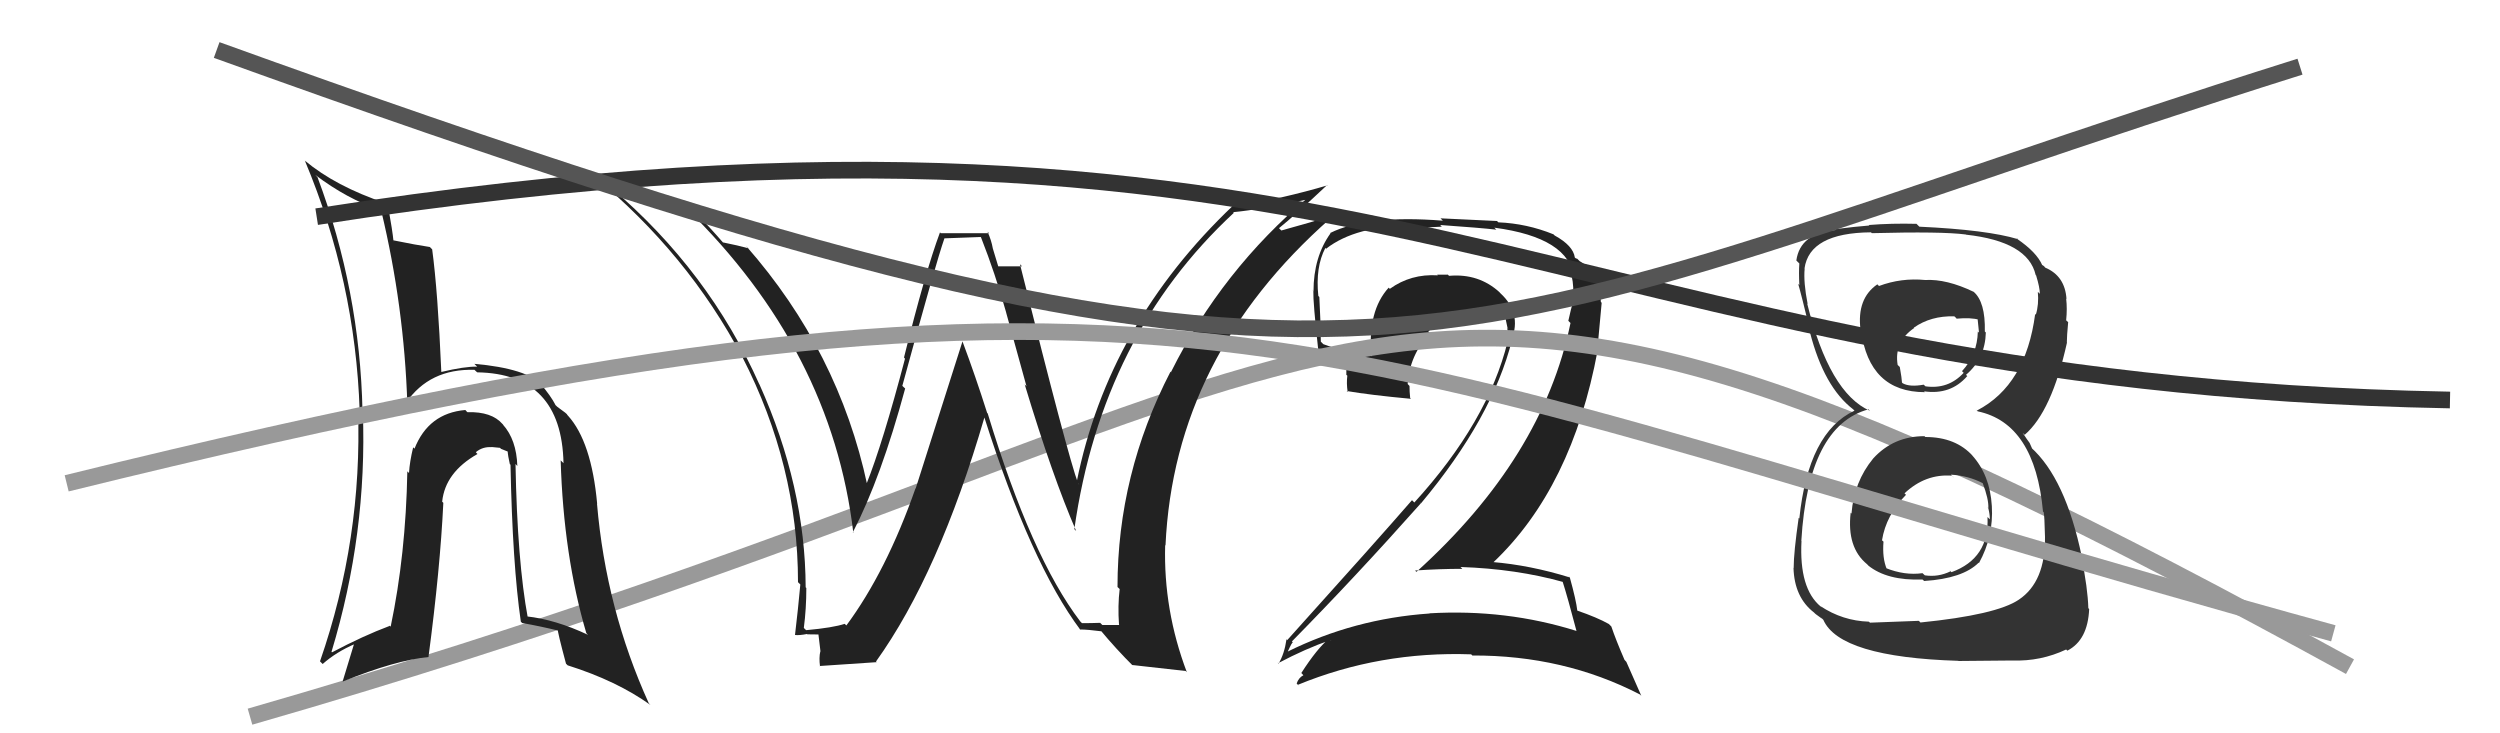 <svg xmlns="http://www.w3.org/2000/svg" width="150" height="44" viewBox="0,0,150,44"><path fill="#222" d="M93.82 34.92L93.72 34.82L93.74 34.84Q94.06 35.84 94.59 37.86L94.64 37.91L94.60 37.86Q90.37 36.53 85.76 36.80L85.82 36.85L85.77 36.81Q81.25 37.12 77.25 39.10L77.29 39.14L77.26 39.11Q77.54 38.48 77.58 38.55L77.48 38.45L77.51 38.49Q81.33 34.61 85.25 30.20L85.15 30.09L85.26 30.20Q89.54 25.08 90.72 20.40L90.82 20.50L90.70 20.38Q91.31 18.78 90.03 17.60L89.97 17.54L89.99 17.55Q88.73 16.39 86.94 16.55L86.82 16.42L86.88 16.48Q86.57 16.48 86.23 16.48L86.13 16.38L86.27 16.52Q84.65 16.42 83.39 17.33L83.49 17.43L83.32 17.26Q82.05 18.66 82.28 21.32L82.35 21.39L82.33 21.37Q80.62 21.11 79.40 20.65L79.35 20.60L79.25 20.50Q79.24 19.27 79.16 17.82L79.04 17.70L79.10 17.76Q78.92 16.02 79.52 14.88L79.64 14.99L79.57 14.92Q81.35 13.54 84.70 13.54L84.84 13.68L86.51 13.60L86.41 13.50Q88.83 13.67 89.78 13.78L89.81 13.81L89.66 13.66Q94.17 14.26 94.44 16.69L94.33 16.58L94.30 16.56Q94.45 17.20 94.37 18.00L94.25 17.88L94.40 18.03Q94.25 18.56 94.10 19.25L94.20 19.35L94.23 19.38Q92.57 27.46 84.99 34.31L84.94 34.27L84.91 34.23Q86.37 34.13 87.74 34.13L87.73 34.12L87.63 34.02Q90.98 34.13 93.83 34.93ZM93.25 14.10L93.17 14.02L93.21 14.06Q91.61 13.41 89.90 13.34L89.82 13.26L86.43 13.10L86.57 13.24Q82.02 12.88 79.81 13.98L79.86 14.04L79.83 14.00Q78.81 15.42 78.81 17.48L78.70 17.36L78.80 17.46Q78.78 18.13 79.09 20.95L79.01 20.87L79.15 21.01Q79.67 21.22 80.85 21.53L80.78 21.46L80.78 22.49L80.84 22.54Q80.78 22.99 80.86 23.52L80.76 23.42L80.80 23.46Q82.19 23.70 84.66 23.93L84.51 23.79L84.61 23.88Q84.57 23.50 84.57 23.16L84.59 23.18L84.46 23.04Q84.57 21.33 85.79 19.98L85.69 19.88L85.70 19.89Q86.98 18.60 88.77 18.71L88.87 18.81L88.74 18.69Q89.63 18.85 90.39 19.00L90.37 18.98L90.29 18.91Q90.37 19.25 90.45 19.67L90.55 19.77L90.44 19.67Q90.48 20.08 90.40 20.42L90.37 20.39L90.46 20.49Q89.27 25.31 84.86 30.15L84.69 29.98L84.72 30.01Q82.69 32.35 77.24 38.40L77.28 38.44L77.19 38.36Q77.06 39.25 76.71 39.82L76.63 39.73L76.69 39.79Q78.31 38.93 79.83 38.40L79.88 38.46L79.74 38.32Q79.03 38.90 78.08 40.38L78.20 40.51L78.21 40.51Q77.91 40.67 77.80 41.01L77.98 41.20L77.87 41.09Q82.78 39.07 88.26 39.26L88.23 39.22L88.34 39.33Q93.84 39.31 98.40 41.67L98.48 41.75L97.58 39.71L97.47 39.59Q96.95 38.39 96.68 37.59L96.62 37.53L96.53 37.44Q95.84 37.05 94.62 36.63L94.61 36.63L94.64 36.65Q94.57 36.02 94.19 34.65L94.04 34.50L94.20 34.65Q91.82 33.91 89.53 33.72L89.62 33.80L89.58 33.76Q94.33 29.27 95.86 21.01L95.84 20.99L96.10 18.17L96.05 18.11Q96.00 16.35 94.78 15.67L94.63 15.52L94.60 15.52L94.75 15.67Q94.60 15.49 94.53 15.49L94.67 15.63L94.49 15.45Q94.39 14.74 93.28 14.13Z"/><path d="M15 43 C88 22,79 6,141 40" stroke="#999" fill="none"/><path fill="#222" d="M30.92 27.83L30.95 27.86L31.04 27.96Q30.99 26.38 30.17 25.47L30.22 25.51L30.15 25.44Q29.50 24.69 28.05 24.73L28.02 24.71L27.92 24.60Q25.71 24.79 24.87 26.92L24.72 26.77L24.79 26.84Q24.58 27.70 24.54 28.38L24.47 28.31L24.44 28.28Q24.35 33.26 23.44 37.60L23.31 37.46L23.39 37.55Q21.79 38.15 19.92 39.14L19.74 38.96L19.89 39.11Q22.04 32.01 21.77 24.70L21.80 24.72L21.75 24.68Q21.60 17.44 19.05 10.63L19.01 10.59L18.91 10.49Q20.81 11.93 22.83 12.62L22.83 12.62L22.88 12.67Q24.25 18.38 24.44 24.24L24.46 24.27L24.36 24.17Q25.77 22.11 28.47 22.19L28.51 22.23L28.63 22.34Q33.70 22.42 33.81 27.79L33.70 27.68L33.64 27.62Q33.81 33.34 35.18 37.99L35.35 38.16L35.28 38.09Q33.33 37.17 31.58 36.98L31.55 36.95L31.67 37.08Q31.04 33.70 30.93 27.84ZM31.28 37.33L31.27 37.32L31.33 37.38Q32.45 37.58 33.55 37.85L33.46 37.75L33.47 37.77Q33.43 37.84 33.96 39.82L34.12 39.98L34.06 39.92Q37.01 40.85 39.03 42.30L38.95 42.22L38.93 42.20Q36.36 36.54 35.82 30.22L35.78 30.18L35.83 30.23Q35.49 26.50 34.08 24.94L34.04 24.90L34.03 24.89Q34.09 24.87 33.44 24.41L33.29 24.27L33.33 24.30Q33.06 23.77 32.42 23.01L32.60 23.19L32.53 23.05L32.63 23.14Q31.58 22.10 28.46 21.83L28.62 21.99L28.63 22.00Q27.88 21.98 26.47 22.32L26.34 22.19L26.48 22.33Q26.27 17.48 25.93 14.96L25.76 14.79L25.79 14.82Q25.03 14.71 23.55 14.41L23.68 14.53L23.61 14.47Q23.55 13.84 23.28 12.35L23.15 12.22L23.11 12.18Q20.13 11.18 18.27 9.62L18.38 9.73L18.30 9.66Q21.32 16.86 21.58 24.66L21.50 24.58L21.48 24.56Q21.75 32.33 19.20 39.68L19.25 39.73L19.36 39.84Q20.17 39.12 21.31 38.63L21.26 38.58L20.56 40.88L20.57 40.89Q23.74 39.61 25.72 39.42L25.80 39.50L25.71 39.41Q26.41 34.13 26.60 30.17L26.52 30.09L26.53 30.10Q26.71 28.34 28.65 27.24L28.59 27.18L28.55 27.13Q28.96 26.79 29.50 26.83L29.51 26.84L29.49 26.82Q29.66 26.83 30.00 26.87L30.06 26.93L30.63 27.16L30.45 26.98Q30.48 27.39 30.59 27.85L30.62 27.87L30.63 27.89Q30.75 33.87 31.25 37.30Z"/><path fill="#222" d="M64.86 37.33L64.88 37.35L64.82 37.29Q61.88 33.44 59.26 24.80L59.30 24.84L59.23 24.78Q58.54 22.60 57.74 20.46L57.75 20.48L54.94 29.31L54.93 29.30Q53.18 34.29 50.78 37.53L50.83 37.57L50.68 37.43Q50.00 37.66 48.37 37.81L48.28 37.73L48.23 37.67Q48.38 36.53 48.38 35.28L48.32 35.22L48.34 35.24Q48.32 29.20 45.57 23.07L45.61 23.10L45.56 23.06Q42.53 16.26 36.67 11.27L36.65 11.26L36.57 11.17Q38.78 11.94 41.14 12.47L41.11 12.43L41.15 12.47Q49.90 21.00 51.20 31.97L51.07 31.84L51.17 31.94Q52.86 28.68 54.31 23.31L54.19 23.20L54.14 23.15Q56.17 15.70 56.67 14.29L56.68 14.30L58.84 14.22L58.86 14.24Q59.72 16.43 60.37 18.75L60.37 18.76L61.59 23.18L61.48 23.06Q63.16 28.62 64.57 31.86L64.44 31.73L64.46 31.75Q66.11 20.12 74.03 12.77L74.11 12.86L73.99 12.73Q75.69 12.57 78.66 11.92L78.67 11.93L78.54 11.80Q73.31 16.20 70.26 22.32L70.29 22.36L70.23 22.30Q67.05 28.45 67.05 35.22L67.22 35.38L67.18 35.34Q67.06 36.34 67.14 37.48L67.16 37.50L66.14 37.50L66.01 37.37Q65.49 37.39 64.92 37.39ZM71.16 40.28L71.19 40.31L71.21 40.33Q69.80 36.60 69.91 32.71L70.02 32.82L69.93 32.73Q70.45 21.37 79.82 13.11L79.68 12.97L79.70 13.00Q78.82 13.30 76.88 13.83L76.87 13.82L76.74 13.69Q77.73 12.89 79.63 11.10L79.69 11.16L79.65 11.12Q77.01 11.90 74.07 12.40L74.00 12.32L74.00 12.32Q66.50 19.44 64.60 28.92L64.76 29.08L64.69 29.02Q64.06 27.32 61.20 15.86L61.24 15.89L61.32 15.98Q60.83 15.98 59.88 15.98L59.90 16.00L59.57 14.91L59.57 14.91Q59.48 14.40 59.25 13.90L59.34 13.99L56.44 13.99L56.40 13.94Q55.51 16.33 54.24 21.45L54.28 21.50L54.30 21.52Q52.97 26.58 51.98 29.06L52.04 29.11L52.04 29.12Q50.32 21.07 44.76 14.75L44.91 14.90L44.91 14.90Q44.31 14.73 43.36 14.54L43.40 14.57L43.44 14.62Q42.75 13.81 41.19 12.17L41.09 12.08L41.08 12.06Q37.74 11.32 35.57 10.52L35.63 10.57L35.58 10.53Q41.27 15.22 44.54 21.43L44.42 21.30L44.54 21.42Q47.88 27.93 47.88 34.93L48.07 35.12L48.02 35.07Q47.89 36.50 47.70 38.10L47.83 38.23L47.70 38.10Q47.96 38.13 48.42 38.04L48.48 38.10L48.44 38.06Q49.01 38.07 49.23 38.07L49.09 37.93L49.23 39.10L49.22 39.08Q49.13 39.45 49.20 39.98L49.24 40.02L49.18 39.96Q50.32 39.88 52.60 39.73L52.74 39.87L52.56 39.69Q56.33 34.43 59.07 25.03L59.00 24.96L59.05 25.01Q61.86 33.84 64.83 37.80L64.73 37.69L64.81 37.77Q65.26 37.77 66.10 37.88L66.10 37.88L66.00 37.78Q66.97 38.95 68.04 40.01L67.93 39.90L67.93 39.90Q68.74 40.00 71.14 40.26Z"/><path fill="#333" d="M115.44 26.14L115.53 26.23L115.47 26.17Q113.61 26.17 112.39 27.51L112.43 27.55L112.39 27.51Q111.24 28.91 111.09 30.81L111.07 30.80L111.04 30.76Q110.80 32.85 112.02 33.85L112.16 33.99L112.08 33.92Q113.22 34.85 115.35 34.77L115.35 34.77L115.45 34.86Q117.77 34.71 118.72 33.76L118.72 33.76L118.74 33.78Q119.62 32.19 119.51 30.36L119.69 30.54L119.51 30.36Q119.40 28.50 118.32 27.31L118.49 27.48L118.38 27.37Q117.35 26.22 115.52 26.22ZM115.51 16.80L115.35 16.65L115.51 16.80Q114.07 16.66 112.74 17.16L112.77 17.19L112.64 17.06Q111.40 17.91 111.63 19.78L111.56 19.71L111.66 19.81Q112.15 23.53 115.50 23.53L115.45 23.49L115.44 23.48Q117.04 23.71 118.03 22.57L118.04 22.57L117.96 22.49Q119.11 21.51 119.15 19.95L119.15 19.95L119.09 19.89Q119.13 18.11 118.41 17.50L118.36 17.44L118.42 17.51Q116.80 16.73 115.51 16.80ZM115.22 37.34L115.13 37.25L112.20 37.36L112.13 37.30Q110.56 37.25 109.23 36.37L109.34 36.49L109.24 36.39Q107.94 35.31 108.09 32.46L108.10 32.47L108.08 32.45Q108.49 25.55 112.11 24.56L112.08 24.53L112.20 24.65Q109.76 23.58 108.43 18.21L108.46 18.25L108.46 18.25Q108.20 16.92 108.28 16.12L108.32 16.17L108.27 16.11Q108.57 13.97 112.26 13.94L112.20 13.88L112.31 13.99Q116.51 13.88 117.95 14.07L117.86 13.98L117.96 14.08Q121.68 14.49 122.14 16.50L122.22 16.59L122.17 16.54Q122.39 17.25 122.39 17.63L122.34 17.58L122.27 17.51Q122.34 18.27 122.15 18.88L122.15 18.88L122.11 18.84Q121.55 23.11 118.62 24.63L118.54 24.56L118.66 24.68Q122.09 25.40 122.58 30.69L122.51 30.63L122.62 30.73Q122.67 30.93 122.70 32.22L122.67 32.19L122.70 32.22Q122.73 34.91 121.13 35.98L121.19 36.04L121.13 35.98Q119.79 36.89 115.22 37.35ZM117.50 39.66L117.50 39.66L120.75 39.63L120.75 39.63Q122.44 39.69 123.97 38.97L123.99 38.99L124.04 39.04Q125.27 38.41 125.35 36.54L125.31 36.50L125.30 36.49Q125.27 35.32 124.88 33.38L124.95 33.44L124.91 33.41Q123.93 28.69 121.84 26.83L121.93 26.92L121.78 26.58L121.60 26.33L121.36 25.97L121.48 26.09Q123.10 24.70 124.02 20.55L123.99 20.53L124.01 20.55Q124.01 20.17 124.09 19.33L123.94 19.19L123.97 19.21Q124.04 18.52 123.97 17.92L124.03 17.98L123.99 17.94Q123.90 16.56 122.72 16.06L122.63 15.97L122.72 16.02L122.49 15.87L122.54 15.92Q122.20 15.13 121.02 14.33L121.00 14.30L121.09 14.35L121.08 14.35Q119.23 13.79 115.15 13.60L115.16 13.60L114.99 13.43Q113.50 13.39 112.13 13.50L112.13 13.50L112.16 13.53Q111.38 13.59 110.09 13.75L110.07 13.72L110.14 13.80Q108.01 13.99 107.78 15.63L107.86 15.71L107.96 15.81Q107.92 16.30 107.96 17.10L107.86 17.00L107.89 17.03Q108.07 17.63 108.64 19.99L108.49 19.84L108.60 19.95Q109.44 23.22 111.19 24.56L111.04 24.40L111.16 24.53L111.27 24.64Q108.50 25.93 107.96 31.11L107.78 30.93L107.92 31.07Q107.62 33.16 107.62 34.08L107.69 34.15L107.61 34.07Q107.66 35.84 108.84 36.75L108.90 36.81L108.96 36.86Q109.07 36.94 109.33 37.13L109.24 37.03L109.40 37.19Q110.38 39.43 117.50 39.65ZM117.22 28.64L117.20 28.63L117.06 28.48Q118.11 28.54 118.98 29.00L118.87 28.89L118.96 28.98Q119.33 29.96 119.30 30.49L119.22 30.41L119.30 30.50Q119.39 30.86 119.39 31.16L119.35 31.12L119.25 31.02Q119.37 33.50 117.09 34.33L116.95 34.19L117.03 34.28Q116.29 34.64 115.49 34.52L115.35 34.39L115.35 34.39Q114.28 34.54 113.14 34.08L113.22 34.16L113.21 34.15Q112.93 33.49 113.01 32.50L112.97 32.46L112.92 32.42Q113.16 30.91 114.36 29.69L114.39 29.72L114.27 29.60Q115.52 28.42 117.12 28.54ZM117.30 19.02L117.28 18.99L117.40 19.12Q118.24 19.04 118.77 19.19L118.65 19.07L118.74 19.96L118.67 19.89Q118.64 21.27 117.72 22.27L117.75 22.30L117.82 22.37Q116.90 23.37 115.53 23.18L115.54 23.19L115.42 23.08Q114.59 23.23 114.17 23.00L114.08 22.92L114.12 22.96Q114.11 22.71 113.99 22.03L113.98 22.01L113.86 21.90Q113.63 20.52 114.85 19.68L114.88 19.72L114.83 19.66Q115.85 18.94 117.26 18.98Z"/><path d="M4 29 C73 12,78 21,140 38" stroke="#999" fill="none"/><path d="M19 13 C83 3,93 23,147 24" stroke="#333" fill="none"/><path d="M13 3 C85 29,84 21,138 4" stroke="#555" fill="none"/></svg>
